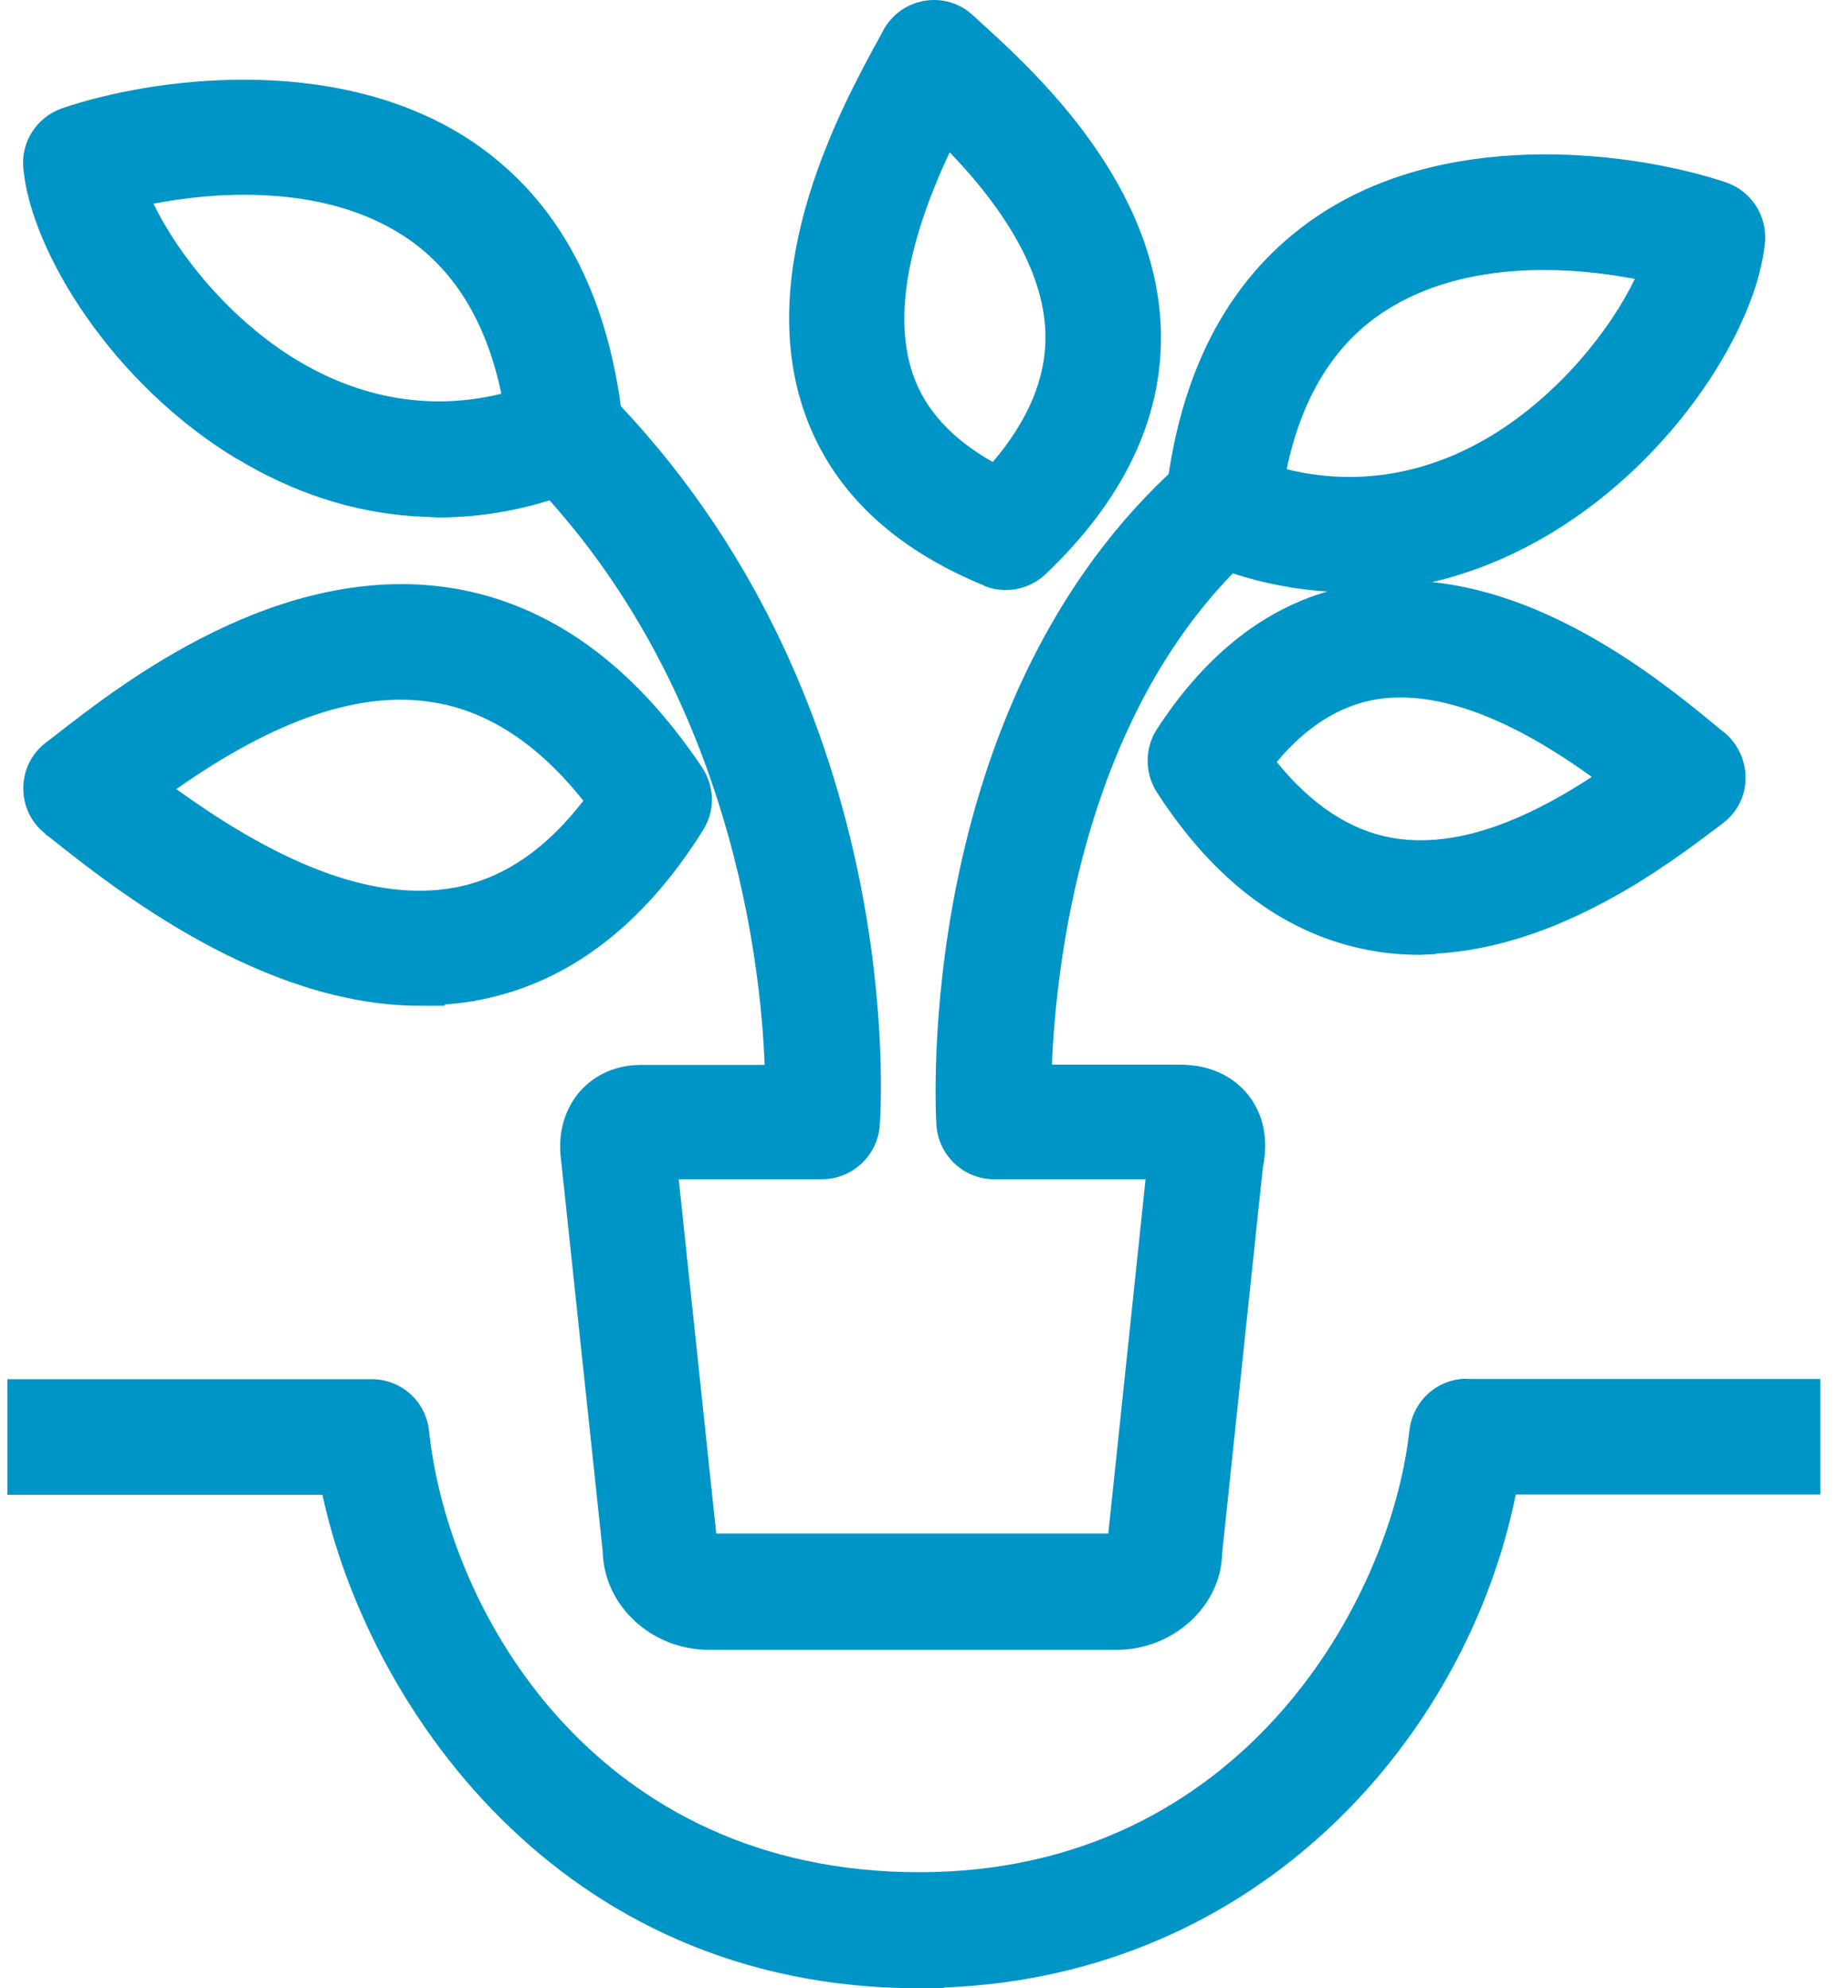 <?xml version="1.0"?>
<svg xmlns="http://www.w3.org/2000/svg" width="66" height="71" viewBox="0 0 66 71" fill="none">
<path d="M1.613 29.783L1.826 29.942C4.08 31.735 9.359 35.914 14.994 35.914H15.881V35.87C16.21 35.843 16.538 35.808 16.866 35.755C20.158 35.196 22.927 33.137 25.11 29.641C25.544 28.958 25.527 28.088 25.074 27.405C22.607 23.713 19.599 21.557 16.13 20.998C9.954 20.022 4.337 24.414 1.941 26.287L1.64 26.517C1.125 26.908 0.832 27.502 0.832 28.15C0.832 28.798 1.116 29.384 1.622 29.774L1.613 29.783ZM6.298 28.177C9.865 25.674 12.873 24.654 15.473 25.08C17.425 25.39 19.227 26.571 20.833 28.594C19.475 30.36 17.913 31.407 16.165 31.708C13.459 32.17 10.22 31.016 6.298 28.177V28.177Z" fill="#0095C7"/>
<path d="M52.378 49.233C51.34 49.233 50.461 50.022 50.337 51.069C49.671 57.174 44.321 66.855 32.83 66.855C21.338 66.855 16.023 57.636 15.322 51.096C15.216 50.049 14.337 49.25 13.281 49.25H0.264V53.377H11.516C13.095 60.724 19.839 70.999 32.821 70.999H33.708V70.972C44.986 70.547 52.386 62.019 54.135 53.368H65.013V49.242H52.378V49.233Z" fill="#0095C7"/>
<path d="M35.145 20.917C35.385 21.015 35.642 21.068 35.917 21.068H35.926C36.459 21.068 36.956 20.864 37.337 20.509C40.097 17.883 41.49 15.008 41.463 11.973C41.41 6.587 36.903 2.505 34.977 0.757L34.746 0.544C34.276 0.109 33.646 -0.077 33.016 0.029C32.395 0.136 31.862 0.508 31.543 1.085L31.445 1.272C30.088 3.747 26.893 9.55 28.748 14.777C29.715 17.501 31.871 19.569 35.145 20.908V20.917ZM33.921 5.442C36.175 7.794 37.319 9.994 37.337 11.999C37.355 13.499 36.725 15.008 35.456 16.498C34.01 15.682 33.051 14.644 32.617 13.402C31.924 11.432 32.359 8.761 33.912 5.451L33.921 5.442Z" fill="#0095C7"/>
<path d="M8.454 16.376C10.469 17.6 12.589 18.284 14.763 18.434L15.651 18.479C16.973 18.479 18.313 18.275 19.626 17.867C26.095 25.098 27.159 34.256 27.31 38.027H22.891C22.022 38.027 21.25 38.364 20.717 38.968C20.389 39.34 19.857 40.166 20.043 41.47L21.525 55.401C21.569 57.344 23.273 58.915 25.323 58.915H39.857C41.907 58.924 43.611 57.344 43.646 55.481L45.101 41.701C45.368 40.405 44.95 39.553 44.551 39.065C44.152 38.586 43.415 38.018 42.129 38.018H37.568C37.719 34.433 38.65 26.012 44.028 20.475C45.146 20.839 46.282 21.052 47.4 21.123C45.03 21.815 42.981 23.475 41.312 26.048C40.878 26.722 40.878 27.601 41.312 28.284C43.389 31.505 45.971 33.413 48.979 33.945C49.556 34.052 50.142 34.096 50.709 34.096L51.286 34.069V34.052C55.696 33.812 59.574 30.875 61.278 29.588L61.526 29.402C62.05 29.003 62.342 28.417 62.342 27.778C62.342 27.139 62.05 26.536 61.579 26.154L61.411 26.021C59.565 24.495 55.643 21.247 51.144 20.786C52.608 20.449 54.028 19.863 55.412 19.029C59.84 16.358 62.76 11.655 63.035 8.647C63.114 7.698 62.547 6.819 61.633 6.509C58.527 5.47 51.996 4.53 47.24 7.591C44.223 9.534 42.377 12.676 41.738 16.926C32.67 25.462 33.406 39.562 33.442 40.157C33.504 41.248 34.409 42.109 35.5 42.109H40.913L39.582 54.762H25.58L24.24 42.109H29.36C30.434 42.109 31.339 41.266 31.419 40.201C31.463 39.598 32.421 25.382 22.172 14.504C21.578 10.102 19.715 6.872 16.636 4.903C11.835 1.859 5.322 2.808 2.225 3.864C1.32 4.175 0.743 5.053 0.832 6.012C1.116 9.02 4.044 13.723 8.454 16.385V16.376ZM10.593 12.853C8.25 11.433 6.378 9.135 5.482 7.272C7.54 6.881 11.445 6.509 14.39 8.408C16.183 9.561 17.363 11.46 17.904 14.06C14.79 14.823 12.234 13.847 10.593 12.853V12.853ZM45.953 16.757C46.495 14.158 47.675 12.259 49.467 11.105C52.44 9.188 56.335 9.57 58.385 9.96C57.489 11.833 55.616 14.131 53.274 15.551C51.632 16.553 49.068 17.52 45.962 16.757H45.953ZM56.85 27.743C54.063 29.562 51.721 30.272 49.707 29.917C48.216 29.651 46.832 28.736 45.598 27.21C46.672 25.924 47.888 25.169 49.21 24.965C51.286 24.655 53.851 25.578 56.85 27.743V27.743Z" fill="#0095C7"/>
</svg>
